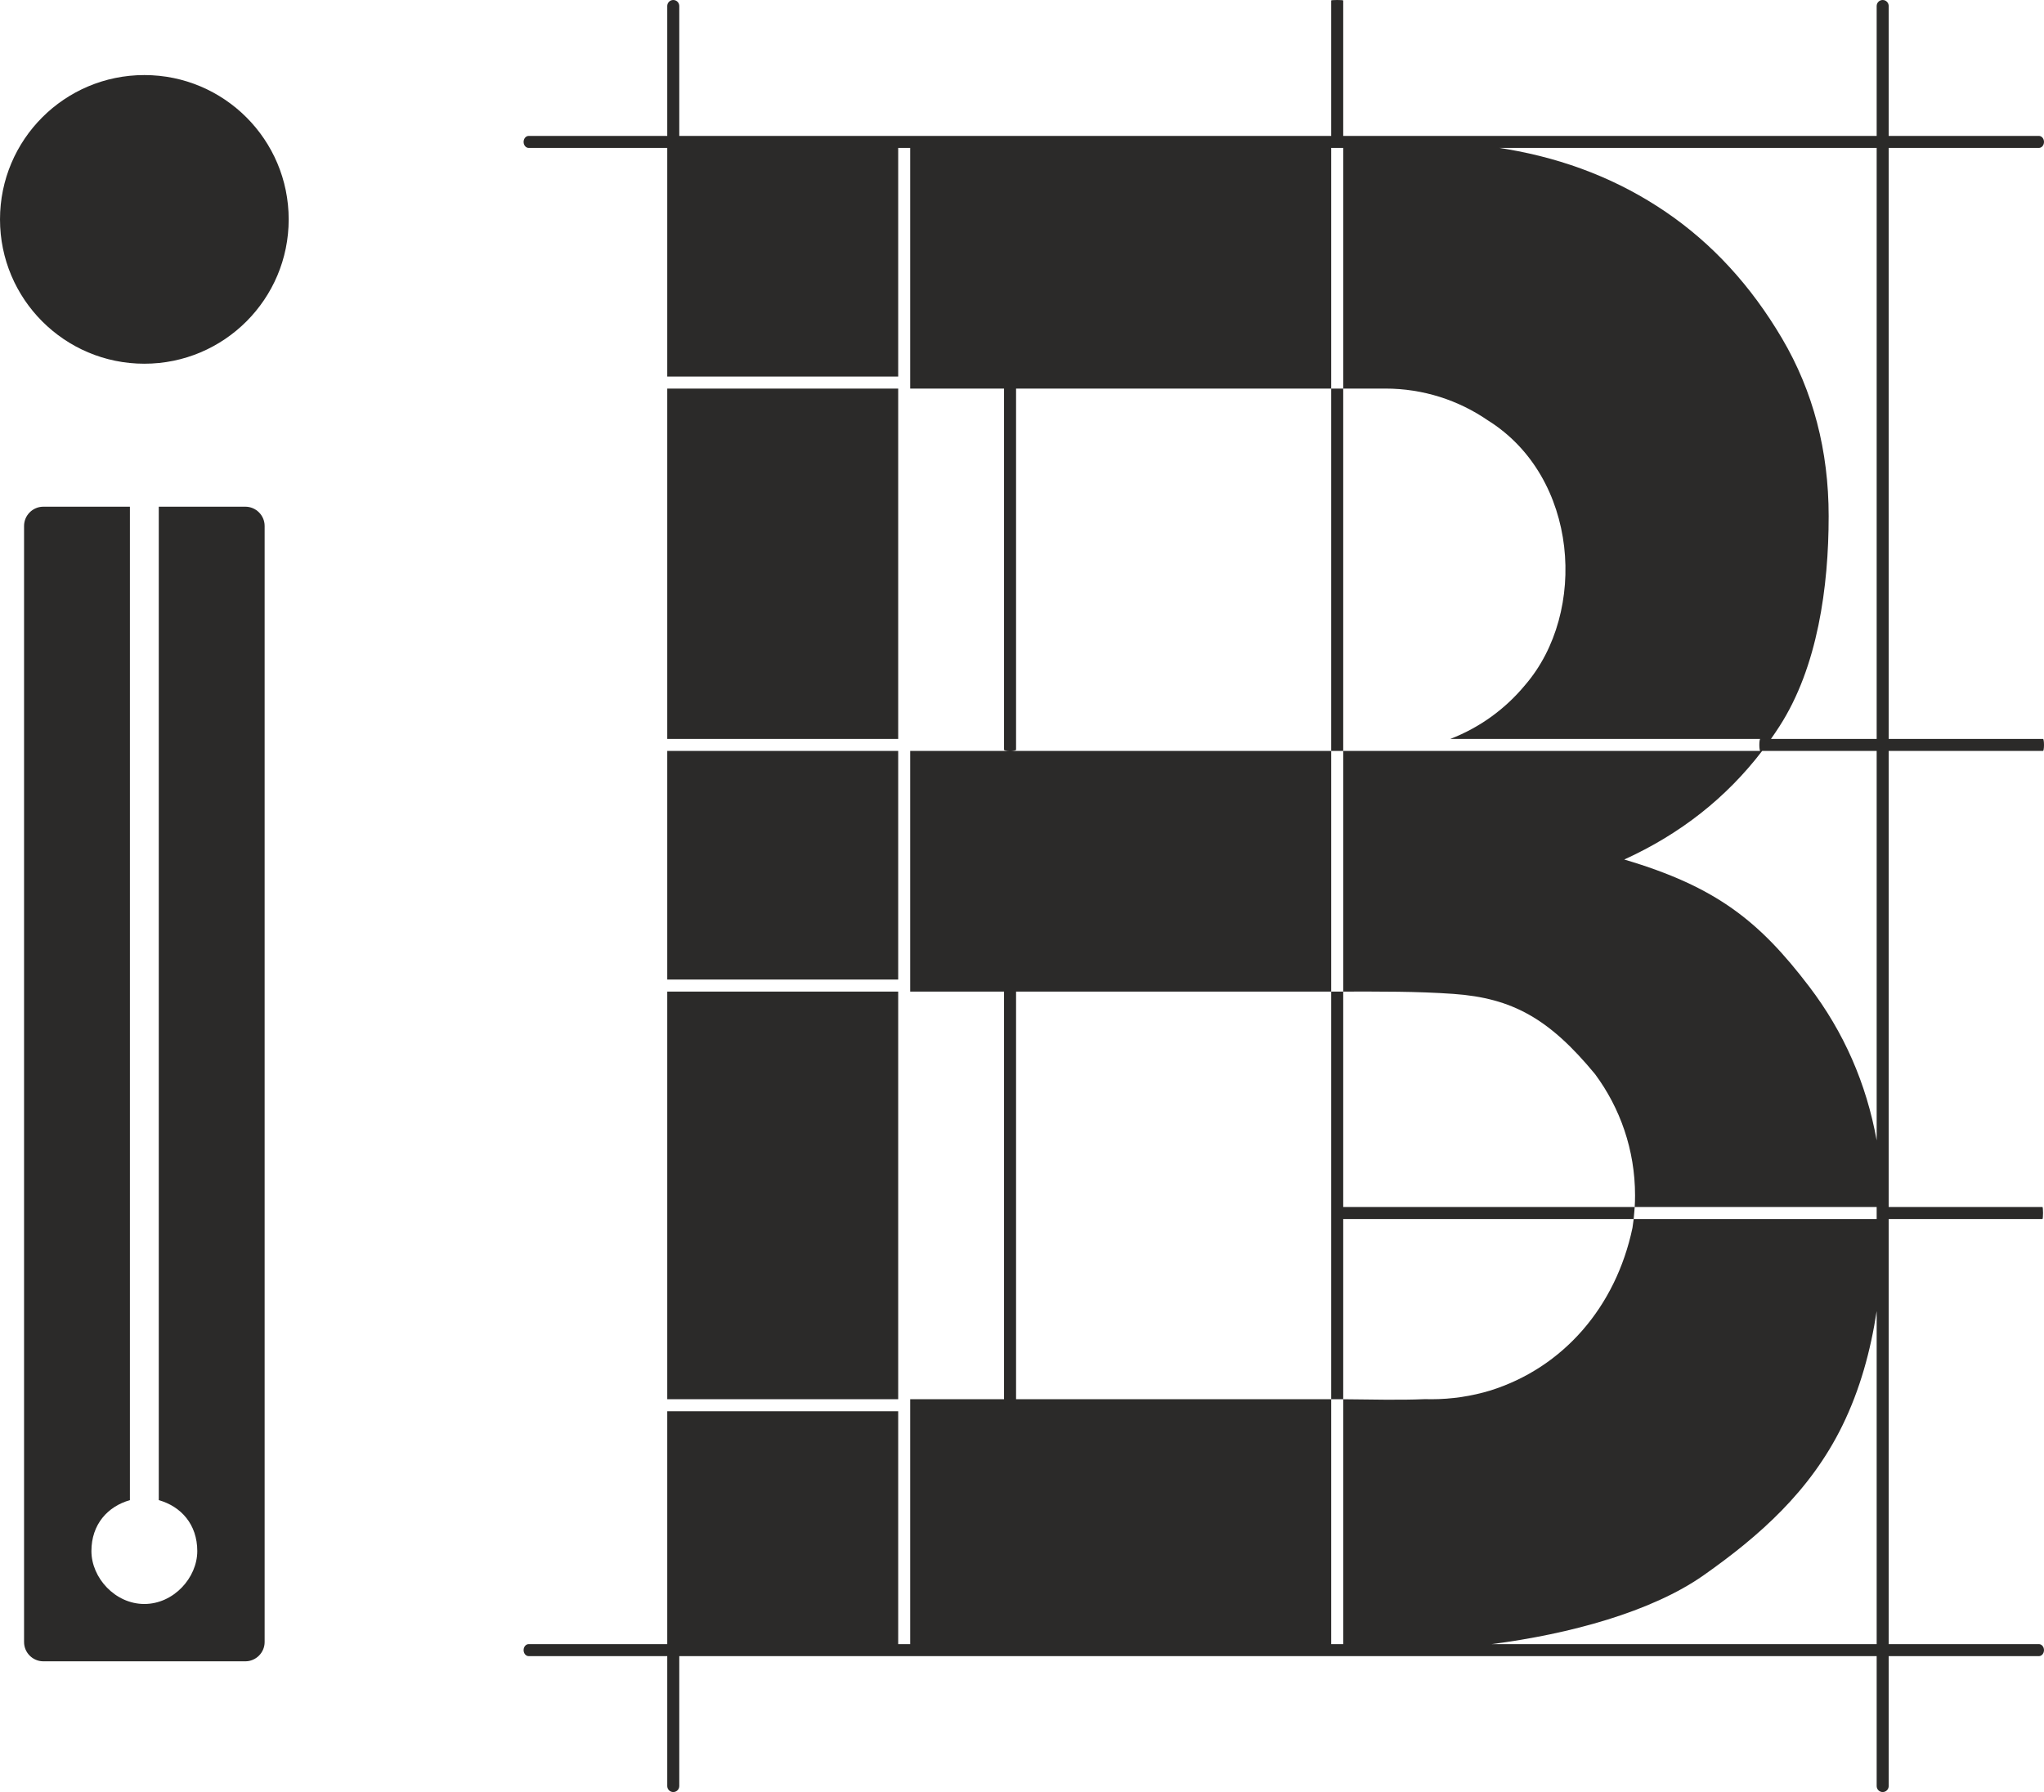 <?xml version="1.0" encoding="UTF-8"?>
<!DOCTYPE svg PUBLIC "-//W3C//DTD SVG 1.1//EN" "http://www.w3.org/Graphics/SVG/1.1/DTD/svg11.dtd">
<!-- Creator: CorelDRAW -->
<svg xmlns="http://www.w3.org/2000/svg" xml:space="preserve" width="212.414mm" height="186.25mm" version="1.1" style="shape-rendering:geometricPrecision; text-rendering:geometricPrecision; image-rendering:optimizeQuality; fill-rule:evenodd; clip-rule:evenodd"
viewBox="0 0 21233.1 18617.76"
 xmlns:xlink="http://www.w3.org/1999/xlink"
 xmlns:xodm="http://www.corel.com/coreldraw/odm/2003">
 <defs>
  <style type="text/css">
   <![CDATA[
    .fil0 {fill:#2B2A29}
   ]]>
  </style>
 </defs>
 <g id="Laag_x0020_1">
  <path class="fil0" d="M449.83 5264.16l899.65 0 0 10320.91c-230.76,65.27 -399.84,251.43 -399.84,529.07 0,277.64 246.14,549.79 549.79,549.79 303.64,0 549.79,-272.14 549.79,-549.79 0,-277.64 -169.08,-463.8 -399.84,-529.07l0 -10320.91 899.66 0c109.95,0 199.91,90.35 199.91,199.92l0 11595.49c0,109.57 -90.35,199.92 -199.91,199.92l-2099.19 0c-109.56,0 -199.92,-89.97 -199.92,-199.92l0 -11595.49c0,-109.96 89.98,-199.92 199.92,-199.92zm9005.32 -3852.21l2985.35 0 21.71 0 1366.24 0 0 -1407.15c0,-2.65 27.98,-4.8 62.48,-4.8 34.5,0 62.48,2.15 62.48,4.8l0 1407.15 5541.48 0 0 -1349.48c0,-34.5 27.98,-62.48 62.48,-62.48 34.5,0 62.48,27.98 62.48,62.48l0 1349.48 1560.28 0c29.27,0 53,27.98 53,62.48 0,34.5 -23.73,62.48 -53,62.48l-1560.28 0 0 6139.65 1603.36 0c5.49,0 9.93,27.98 9.93,62.48 0,34.5 -4.44,62.48 -9.93,62.48l-1603.36 0 0 4737.88 1597.56 0c3.2,0 5.8,27.98 5.8,62.48 0,34.5 -2.6,62.48 -5.8,62.48l-1597.56 0 0 4416.52 1560.28 0c29.27,0 53,27.98 53,62.48 0,34.5 -23.73,62.48 -53,62.48l-1560.28 0 0 1349.48c0,34.5 -27.98,62.48 -62.48,62.48 -34.5,0 -62.48,-27.98 -62.48,-62.48l0 -1349.48 -7989.66 0 -2050.06 0 -124.69 0 -2274.12 0 0 1349.48c0,34.5 -27.98,62.48 -62.48,62.48 -34.5,0 -62.48,-27.98 -62.48,-62.48l0 -1349.48 -1439.13 0c-29.27,0 -53.01,-27.98 -53.01,-62.48 0,-34.5 23.74,-62.48 53.01,-62.48l1439.13 0 0 -2419.16 124.95 0 517.84 0 1756.28 0 0 2419.16 124.69 0 0 -2544.11 974.83 0 0 -4235.23 -974.83 0 0 -2500.01 1035.7 0c-33.76,-0.18 -60.87,-5.77 -60.87,-12.64l0 -3751.96 -974.83 0 0 -2500.01 -124.69 0 0 2375.06 -1756.28 0 -517.84 0 -124.95 0 0 -2375.06 -1439.13 0c-29.27,0 -53.01,-27.98 -53.01,-62.48 0,-34.5 23.74,-62.48 53.01,-62.48l1439.13 0 0 -1349.48c0,-34.5 27.98,-62.48 62.48,-62.48 34.5,0 62.48,27.98 62.48,62.48l0 1349.48 2274.12 0 124.69 0zm-2398.81 2624.96l517.84 0 1756.28 0 0 3639.64 -1756.28 0 -517.84 0 -124.95 0 0 -3639.64 124.95 0zm0 3764.6l517.84 0 1756.28 0 0 2375.39 -1756.28 0 -517.84 0 -124.95 0 0 -2375.39 124.95 0zm0 2500.34l517.84 0 1756.28 0 0 4234.9 -1756.28 0 -517.84 0 -124.95 0 0 -4234.9 124.95 0zm11229.57 -2500.34c-5.48,0 -9.93,-27.98 -9.93,-62.48 0,-34.5 4.45,-62.48 9.93,-62.48l-3219.68 0c305,-117.31 571.78,-311.68 776.38,-559.31 653.61,-756.58 557.87,-2161.78 -388.13,-2751.02 -302.63,-207.7 -668.98,-329.34 -1063.76,-329.33l-437.33 0.02 0 3764.6 435.76 0 1.57 0.02 1.57 -0.02 3893.62 0zm111.26 -124.95l1097.7 0 0 -6139.65 -3919.44 0c27.66,4.06 54.17,8.24 79.39,12.54 616.44,105.13 1163.56,322.27 1646.85,650.73 484.99,329.61 887.6,768.38 1210.37,1316.15 322.76,547.79 484.15,1165.43 484.15,1845.56 0,735.28 -114.29,1567.23 -509.56,2181.71 -29.06,45.17 -58.9,89.49 -89.47,132.97zm1097.7 124.95l-1189.38 0c-374.49,489.09 -852.31,863.92 -1432.7,1128.09 957.3,283.08 1404.32,641.66 1920.3,1318.99 361.05,473.95 594.55,1006.72 701.78,1598.59l0 -4045.67zm-5666.43 -6264.6l0 2500.01 124.95 0 0 -2500.01 -124.95 0zm5666.43 15543.96l0 -3459.87c-62,409.58 -172.59,815.47 -357.18,1191.63 -333.77,680.13 -861.5,1145.81 -1441.27,1553.53 -540.93,380.39 -1396.25,611.22 -2200.79,714.72l3999.24 0zm-5541.48 0l0 -2544.11 -124.95 0 0 2544.11 124.95 0zm0 -2544.11c287.44,1.91 572.85,10.97 851.27,-0.99 20.82,0.61 41.69,1 62.67,1 213.93,0 420.4,-31.85 615.05,-90.84 756.74,-237.91 1302.83,-868.33 1475.8,-1689.9 4.85,-30.35 9.01,-60.92 12.57,-91.67l-3017.35 0 0 1872.41zm3017.35 -1872.41l2524.13 0 0 -60.87 0 -1.61 0 -1.61 0 -60.87 -2513.38 0 -10.75 124.95zm10.75 -124.95c2.23,-39.81 3.47,-79.89 3.47,-120.25 0,-472 -154.49,-907.88 -415.56,-1259.97 -476.88,-578.26 -861.12,-790.27 -1471.57,-833.54 -386.89,-27.42 -769.62,-24.11 -1144.43,-24.11l0 2237.87 3028.09 0zm-3028.09 -2237.87l0 -2500.01 -124.95 0 0 2500.01 124.95 0zm-124.95 0l-1927.12 0 -1346.4 0 0 4235.23 1724.18 0 1549.34 0 0 -4235.23zm0 -6264.6l-2671.68 0 -601.84 0 0 3751.96c0,6.87 -27.11,12.46 -60.87,12.64l3334.38 0 0 -3764.6zm-12329.03 -3257.07c828.11,0 1499.42,671.31 1499.42,1499.42 0,828.11 -671.31,1499.42 -1499.42,1499.42 -828.11,0 -1499.42,-671.31 -1499.42,-1499.42 0,-828.11 671.31,-1499.42 1499.42,-1499.42z"/>
 </g>
</svg>
